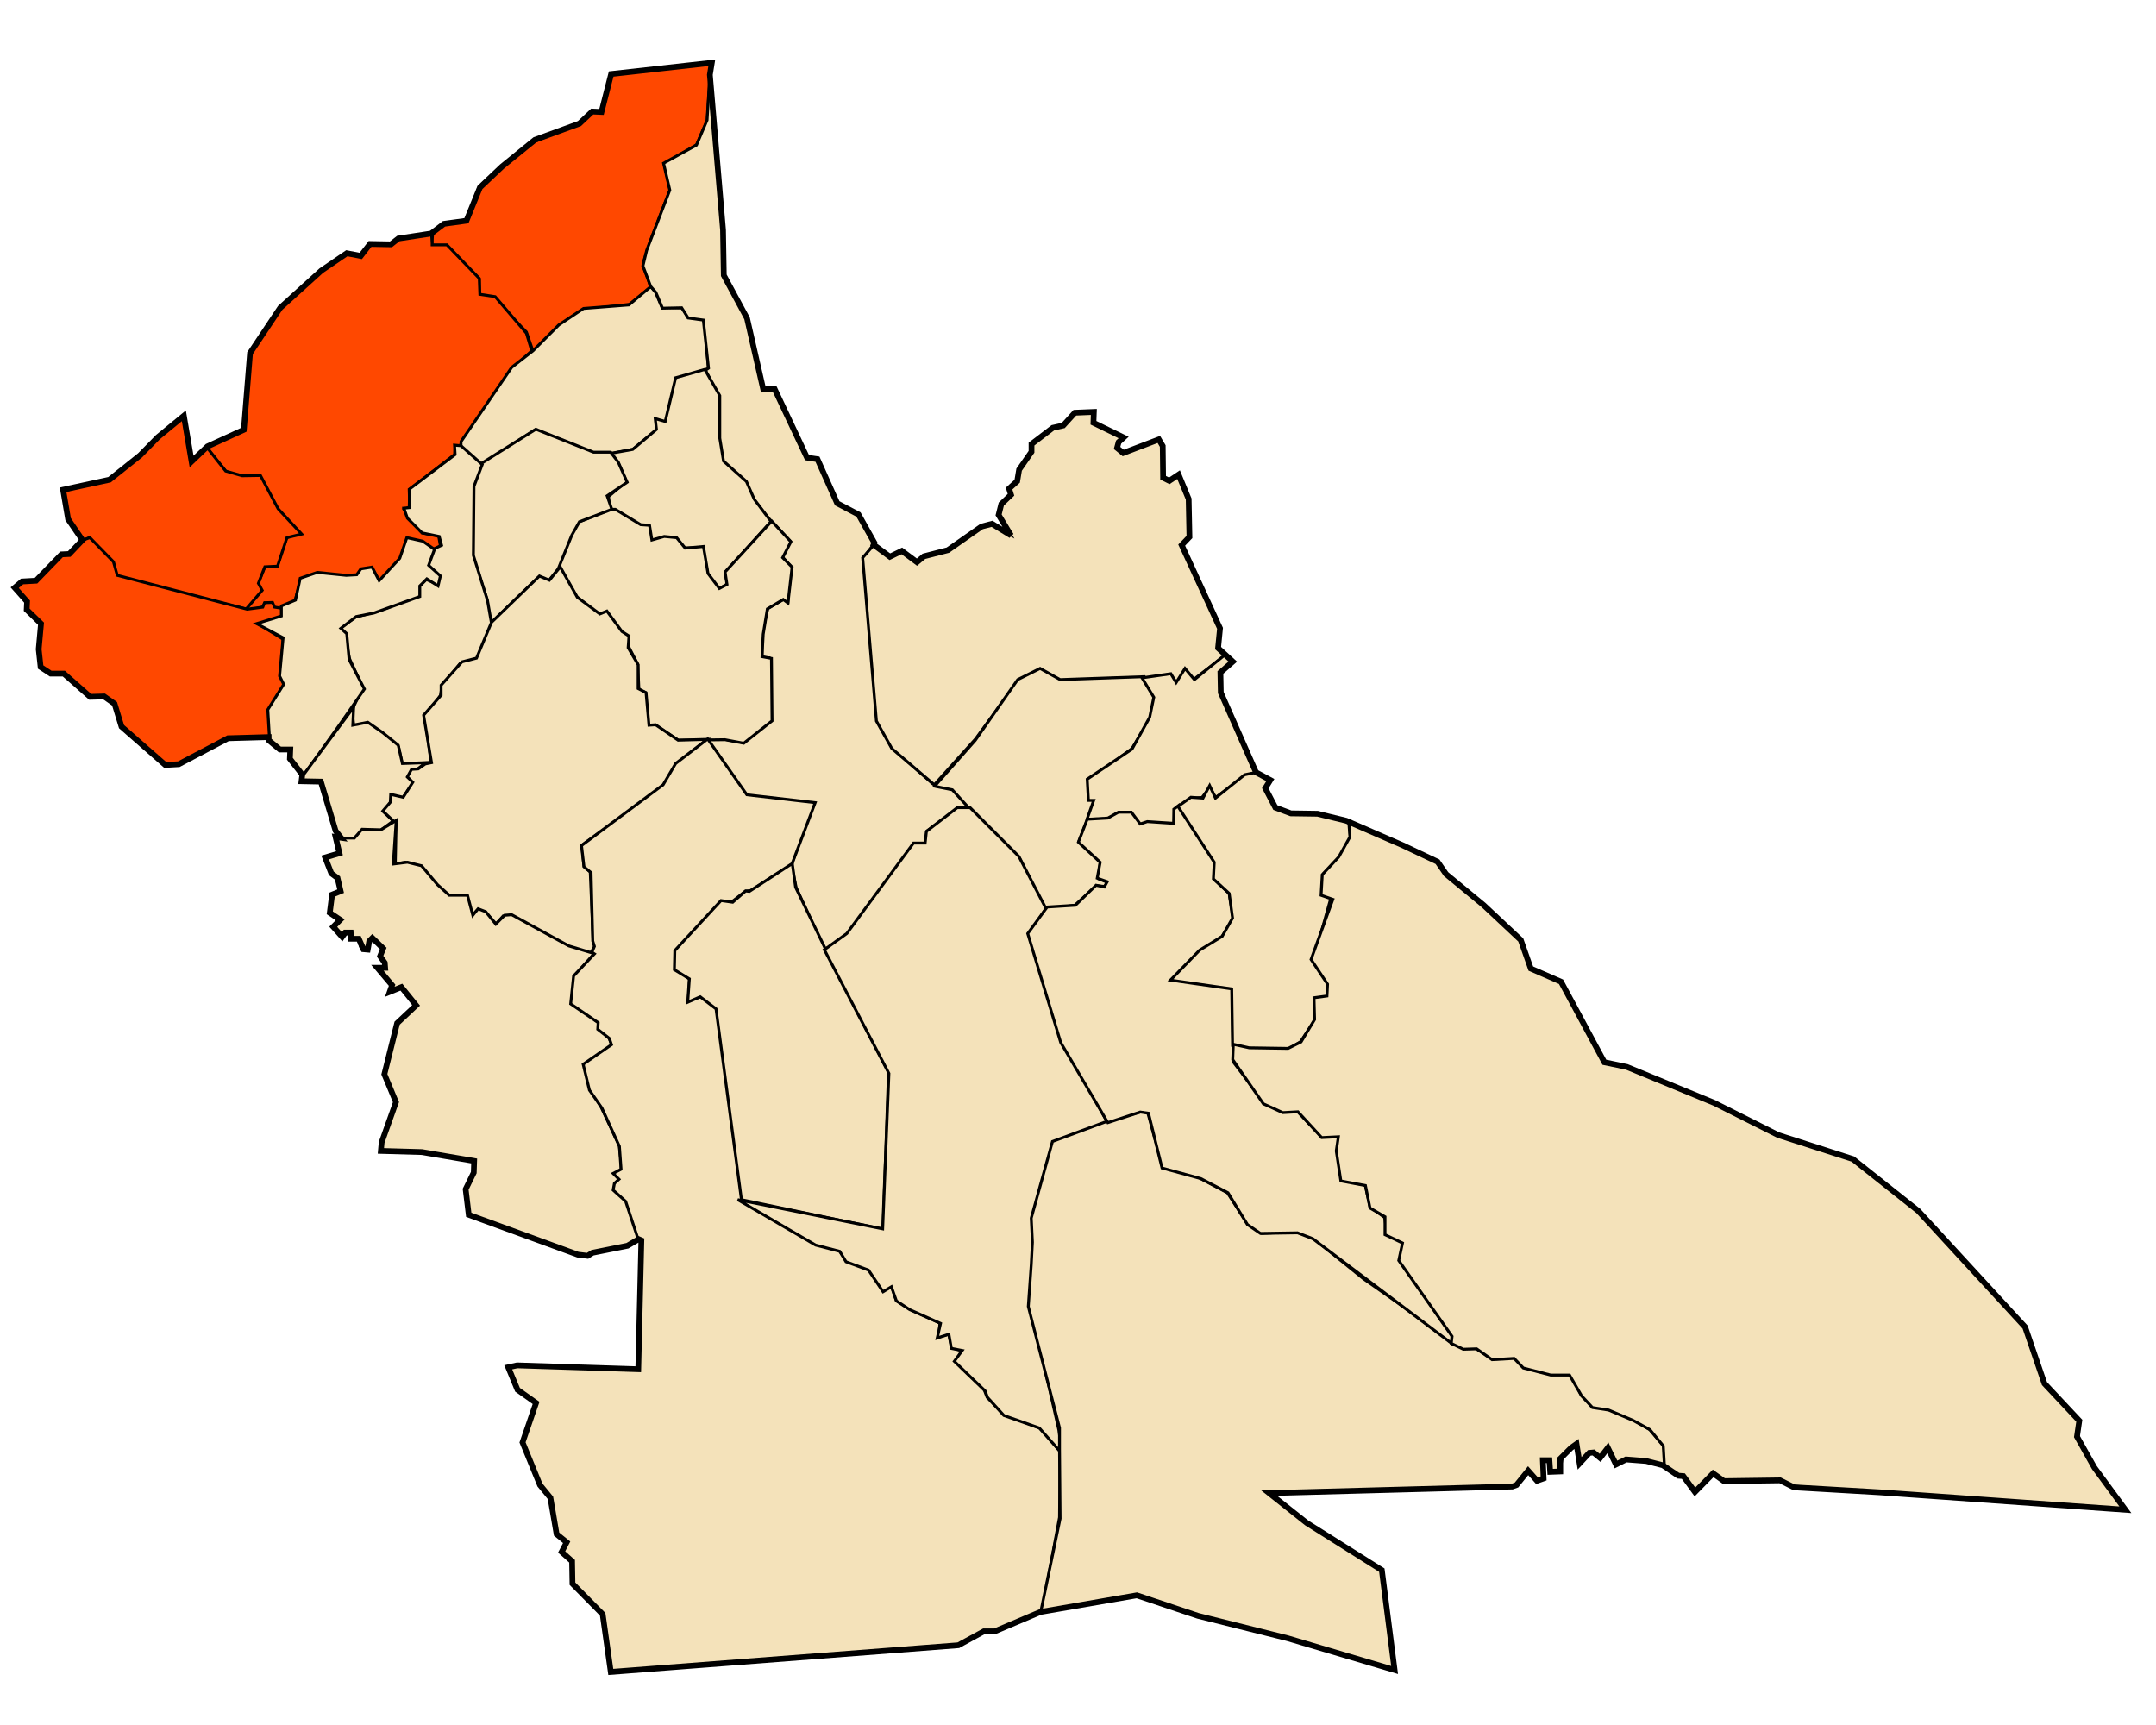 <svg xmlns="http://www.w3.org/2000/svg" width="750" height="600"><path style="fill:#ff4800;stroke:#000;stroke-width:1px;stroke-linecap:butt;stroke-linejoin:miter;stroke-opacity:1;fill-opacity:1" d="m247.26 21.834-34.837 4.098-3.28 13.115h-3.483l-4.508 3.893-15.37 6.353-16.188 12.91-3.074 3.074-4.508 11.68-7.582 1.025-3.893 3.074-.41 4.508 4.918.205 11.68 11.27v5.533l4.509.82 11.885 12.09 2.459 7.173 8.812-9.427 8.401-5.533 16.19-1.844 7.376-5.943s-1.844-5.942-2.664-7.172c-.82-1.23 9.427-26.64 9.427-26.64l-2.05-9.016 11.271-6.762 3.689-8.402z"/><path style="fill:#ff4800;stroke:#000;stroke-width:1px;stroke-linecap:butt;stroke-linejoin:miter;stroke-opacity:1;fill-opacity:1" d="m138.036 83.105 12.09-2.05.206 3.484v.615h5.123l11.27 11.68.205 5.533 5.328.82 10.86 12.705 1.845 6.148-6.557 5.943-7.787 11.475-10.041 13.935-.41 1.64-1.844.409-.205 2.664-15.574 12.09-.205 6.353-1.845.615 2.05 3.483 4.303 4.713 5.738 1.025.615 3.484s-2.255 2.049-2.664 1.23c-.41-.82-3.894-2.46-3.894-2.46l-5.123-.82-2.459 6.763-6.967 7.787-2.664-4.713-3.28.41-2.458 2.459h-3.484l-9.631-1.025-5.943 2.05-2.049 7.581-4.918 2.664-2.254-.41-1.025-1.639h-2.254l-.82 1.434-6.352 1.435V212l5.738-6.557-.82-2.664 2.254-5.738 4.303-.205 3.28-9.836 4.507-1.435-7.992-8.401-6.147-11.476h-6.558l-4.713-1.434-7.07-8.71 13.013-6.045 2.254-26.434 10.041-15.78 14.345-12.704 9.426-6.353 4.713 1.025 3.074-4.304h7.377z"/><path style="fill:#f4e2ba;stroke:#000;stroke-width:1px;stroke-linecap:butt;stroke-linejoin:miter;stroke-opacity:1;fill-opacity:1" d="m226.357 99.704-7.582 6.352-15.779 1.23-8.606 5.737-9.017 9.017-7.377 5.738-17.623 25.82v1.844l6.762 6.353 19.058-12.296 20.082 7.992 6.762.205 7.173-1.434 8.196-6.763v-3.483l3.28.82 4.098-14.96 10.656-3.688-1.435-17.009-5.738-.82-1.844-3.278-7.172-.205-2.254-5.328z"/><path style="fill:#f4e2ba;stroke:#000;stroke-width:1px;stroke-linecap:butt;stroke-linejoin:miter;stroke-opacity:1;fill-opacity:1" d="m246.982 25.369 4.58 54.252v15.984l8.197 15.164 5.738 24.59h3.689l11.475 23.772 3.689.41 6.557 15.164 7.377 4.098 6.148 9.836-3.688 4.918 4.508 57.378 4.918 9.017 14.344 12.705 6.968 2.049 6.147 6.557h-4.508l-10.656 7.787-.41 4.509h-4.098l-23.361 31.557-7.787 5.328-9.836-21.721-1.64-7.787 7.378-21.312-22.952-2.869-14.344-19.672h6.557l6.558 1.23 9.836-7.788-.82-21.721h-2.459v-8.607l2.05-8.607 5.737-3.278 1.23.82.82-12.296-2.87-3.279 2.87-5.328-7.378-7.787-5.328-6.557-2.868-5.738-8.197-7.787-1.23-7.377v-15.164l-4.508-9.017 1.062-.744-1.812-16.736-5.289-.725-2.246-3.55-6.665.145-2.318-5.506-1.812-2.101-2.68-7.1 1.304-5.434L233 66.112l-2.174-9.346 11.447-6.303 3.695-8.694z"/><path style="fill:#f4e2ba;stroke:#000;stroke-width:1px;stroke-linecap:butt;stroke-linejoin:miter;stroke-opacity:1;fill-opacity:1" d="m245.172 128.492-10.143 2.898-3.622 15.215-3.478-1.014.435 3.767-8.26 6.955-8.114 1.45 3.043 3.187 2.898 6.52-6.23 5.217.434 4.637h1.739l8.984 5.651h2.898l.724 5.361 5.651-1.304 3.333.58 2.753 3.043 6.376-.29 1.594 9.419 3.912 5.071 2.898-1.739-.724-4.057 15.939-17.678-5.796-7.68-2.754-6.23-7.97-7.1-1.303-7.97v-14.78z"/><path style="fill:#ff4800;stroke:#000;stroke-width:1px;stroke-linecap:butt;stroke-linejoin:miter;stroke-opacity:1;fill-opacity:1" d="m71.847 155.442-5.328 4.713-2.869-15.164-8.812 7.172-7.991 7.582-8.402 6.968-16.599 4.098 2.05 9.426 4.918 7.787L31.068 187l7.992 8.606 1.639 4.919 25.615 6.557 18.238 4.508 1.025.308 5.635-6.558-1.332-2.459 2.254-5.738 4.406-.205L99.819 187l5.123-1.23-8.197-8.811-6.148-11.578-6.352.102-5.738-1.64z"/><path style="fill:#ff4800;stroke:#000;stroke-width:1px;stroke-linecap:butt;stroke-linejoin:miter;stroke-opacity:1;fill-opacity:1" d="m98.282 211.59-.308 3.177-7.582 2.561 8.095 5.02-.82 12.603 1.434 2.87-5.123 9.22v9.53l-14.447.307-17.828 9.119h-4.098l-14.96-13.32-2.766-7.685-3.79-2.664h-4.407l-9.323-7.684-5.123-.717-3.074-1.845-.615-5.532.717-9.427-5.123-5.225.41-2.87-4.303-4.405 2.254-2.05 4.815-.614 9.12-9.119h2.356l4.61-4.816 2.87-1.024 8.196 8.402 1.332 4.713 45.185 11.783 5.43-.718.616-1.536 2.766-.103.717 1.64z"/><path style="fill:#f4e2ba;stroke:#000;stroke-width:1px;stroke-linecap:butt;stroke-linejoin:miter;stroke-opacity:1;fill-opacity:1" d="m268.468 181.262 6.66 7.172-2.868 5.533 3.278 3.279-1.434 12.5-1.64-1.23-5.532 3.28-1.435 8.81-.41 7.788 3.279.615.205 21.721-9.836 7.787-6.558-1.23-16.188.206-7.787-5.123-2.87-.205-.819-11.271-2.254-1.025-.41-8.811-3.279-6.353-.205-3.278-2.254-1.64-5.123-6.557-2.869.41-7.582-6.148-6.147-10.451 3.483-10.86 3.689-4.714 10.656-4.303h1.844l8.812 5.328 3.073.204.82 5.124 4.303-1.23 4.304.41 2.971 3.637 6.353-.563 1.588 9.375 3.945 5.225 2.664-1.383-.666-4.355z"/><path style="fill:#f4e2ba;stroke:#000;stroke-width:1px;stroke-linecap:butt;stroke-linejoin:miter;stroke-opacity:1;fill-opacity:1" d="m167.135 161.385 19.263-12.09 20.082 7.991h5.943l2.664 3.484 3.073 6.967-6.967 4.713 1.64 4.714-11.271 4.303-2.664 4.713-4.713 11.68-3.279 4.099-3.279-1.434-17.008 16.393-1.23-8.606-4.918-14.96v-24.385z"/><path style="fill:#f4e2ba;stroke:#000;stroke-width:1px;stroke-linecap:butt;stroke-linejoin:miter;stroke-opacity:1;fill-opacity:1" d="m150.537 191.098 3.073-1.434-.82-3.074-5.942-1.23-5.123-5.123-1.23-3.483 2.05-.205-.205-6.353 15.984-12.09-.205-3.279 2.254.205 7.377 6.558-2.869 7.582-.205 23.975 4.918 15.78 1.435 8.196-5.123 12.09-5.738 1.435-6.353 7.787-.614 3.484-5.328 7.172 2.049 16.189-10.041.41-1.23-5.943-5.738-4.713-5.123-2.87-4.713.206-.615-5.328 3.689-7.992-4.508-9.836-1.845-9.222-1.639-1.434 5.533-3.894 8.402-2.254 13.524-5.123.205-3.279 2.46-2.459 3.893 1.64.41-2.87-3.894-3.483z"/><path style="fill:#f4e2ba;stroke:#000;stroke-width:1px;stroke-linecap:butt;stroke-linejoin:miter;stroke-opacity:1;fill-opacity:1" d="m93.773 257.288-.614-10.451 5.533-8.812-1.435-2.869 1.23-13.32-9.222-4.918 8.607-2.664v-3.483l4.918-2.05 1.64-7.582 5.942-2.049 10.041 1.025 3.689-.205 1.434-2.05 3.894-.614 2.459 4.713 7.172-7.787L141.52 187l5.533 1.23 4.098 2.868-2.049 5.533 4.099 3.689-.82 3.483-3.894-2.459-2.459 2.46v3.688l-15.984 5.738-6.147 1.23-5.328 4.098 2.05 1.844.819 9.016 5.328 10.246-8.402 12.09-13.115 18.444-4.098-5.943v-3.279l-4.099-.615z"/><path style="fill:#f4e2ba;stroke:#000;stroke-width:1px;stroke-linecap:butt;stroke-linejoin:miter;stroke-opacity:1;fill-opacity:1" d="m148.089 265.279-8.115.29-1.449-6.376-5.361-4.347-5.216-3.623-5.217 1.015.29-6.231-17.968 24.198v1.594l6.81.435 5.072 16.664 1.304 2.028.145 1.015 4.927-.435 3.043-2.753h6.085l4.347-3.188-3.332-3.188 2.463-3.333.435-2.318 3.767.725 3.768-5.362-2.029-1.739 1.594-2.173 2.029-.87z"/><path style="fill:#f4e2ba;fill-opacity:1;stroke:#000;stroke-width:1px;stroke-linecap:butt;stroke-linejoin:miter;stroke-opacity:1" d="m137.8 286.434-4.636-4.347 2.608-3.043.145-2.753 4.347 1.015 3.333-5.217-1.884-1.884 1.45-2.608 2.318-.145 2.463-1.738 2.173-.435-2.753-16.519 6.086-6.955v-3.478l7.245-8.114 5.072-1.304 5.216-12.462 16.664-16.084 3.477 1.45 3.768-4.638 5.94 10.578 7.825 5.796 2.464-1.014 5.216 7.1 2.463 1.594-.29 4.057 3.478 5.941v8.26l2.753 1.448 1.015 11.303 2.318-.145 7.825 5.361 10.143-.29-10.723 8.55-4.492 7.39-12.606 9.563-15.794 11.302.724 7.39 2.174 1.884 1.014 23.909.58 2.028-1.594 2.463-7.97-2.608-19.417-10.143-2.898-.29-2.463 2.753-3.912-4.202-2.464-.724-2.028 2.028-2.029-6.665-5.94-.435-4.348-3.187-5.651-6.666-5.216-1.594-3.478.58z"/><path style="fill:#f4e2ba;stroke:#000;stroke-width:1px;stroke-linecap:butt;stroke-linejoin:miter;stroke-opacity:1;fill-opacity:1" d="m206.685 331.674-8.812-2.664-19.877-10.86-2.46.204-3.073 3.074-3.484-4.303-2.664-1.025-1.844 2.254-1.844-6.967h-6.353l-4.098-3.689-5.533-6.557-4.918-1.23-4.918.615 1.024-15.164-5.328 3.279-6.557-.205-2.664 3.073h-4.508l-1.64-.204.82 5.737-4.713 1.025 2.254 5.943 2.05 1.639.819 4.508-2.869 1.23-1.025 6.147 4.099 2.46-3.023 2.561 3.33 3.125 1.179-1.178 1.793.153s.153 2.05.512 2.05 2.203-.205 2.203-.205 1.024 4.047 1.588 3.944c.563-.102 1.742-.153 1.742-.153l.41-3.023 1.178-.87 3.79 3.688-1.229 2.408 1.947 2.305v1.742l-2.51.256 4.918 6.045s-1.025 1.844-.461 1.844c.563 0 3.842-1.075 3.842-1.075l4.765 6.147-6.097 6.2-2.51 7.991-1.69 6.557-.41 2.87 3.995 10.04-2.715 7.019-2.203 6.814-.102 2.971 14.14.615 17.776 3.074.098 3.952-2.898 5.869 1.231 9.056 23.692 8.55 14.2 5.216h3.478l3.187-1.087 10.288-2.318 4.203-1.884-.725-3.333-3.26-10.215-4.202-4.13v-2.101l1.376-1.232-1.231-2.1 1.956-1.16-.073-2.97-.58-5.434-6.375-13.549-3.55-5.94-2.246-8.695 9.563-6.81-1.014-2.536-3.695-3.405v-2.028l-9.274-6.956 1.16-9.273z"/><path style="fill:#f4e2ba;stroke:#000;stroke-width:1px;stroke-linecap:butt;stroke-linejoin:miter;stroke-opacity:1;fill-opacity:1" d="m275.457 300.635 8.114-21.446-23.764-2.753-13.62-19.417-11.158 8.55-4.347 7.39-28.4 21.155.87 7.39 2.462 2.029.58 23.763.58 1.884-.87 2.029.87.58-7.245 7.68-1.015 9.707 9.564 6.521-.145 2.318 4.057 3.188.725 2.174-9.854 6.81 2.174 8.984 4.347 6.23 6.086 13.332.58 7.97-2.754 1.448 2.029 2.029-1.594 1.449-.435 2.318 4.347 3.913 4.347 13.186 1.295.63-1.639 44.672-41.804-1.23-2.869.82 2.87 7.377 6.557 4.918-4.509 13.525 5.738 14.755 3.689 4.508 2.459 12.91 3.279 2.459-1.845 3.484 3.894 3.278v7.582l10.656 11.066 2.869 19.672 21.926-1.434 98.772-7.787 8.607-4.713 3.893-.205 16.599-6.762 6.147-32.788.205-22.95-6.762-7.993-12.705-4.918-5.943-5.943-1.025-2.664-9.836-9.63 2.05-3.894-3.484-1.025-1.025-4.713-3.483 1.024.41-4.918-10.247-4.713-4.918-3.074-1.64-4.918-2.868 1.435-4.303-6.968-8.402-3.278-2.664-3.689-7.992-2.254-25.41-14.754-5.328-39.96-3.894-27.254-5.328-4.099-4.508 1.435.41-7.582-4.918-3.484.205-6.558 16.189-16.803h3.278l4.714-3.689 1.844-.205z"/><path style="fill:#f4e2ba;stroke:#000;stroke-width:1px;stroke-linecap:butt;stroke-linejoin:miter;stroke-opacity:1;fill-opacity:1" d="m275.602 300.345-14.925 9.708-1.304-.145-4.492 3.913-4.057-.58-16.084 17.388-.145 6.666 5.216 3.187-.58 8.115 4.347-1.884 5.507 4.202 8.839 66.365 49.266 10.288 1.884-54.773-10.143-19.416-11.737-23.185-10.433-21.59zM304.147 189.35l-4.057 4.638 4.782 56.8 5.36 9.564 14.78 12.607 14.346-15.94 14.78-20.14 7.245-3.478 7.39 3.912 28.69-1.304 9.564-1.45 2.463 3.189 2.753-4.492 2.463 3.477 11.737-8.984-2.608-2.463.435-6.81-13.186-28.98 2.608-3.188-.29-12.751-3.622-8.26-2.898 2.029-2.319-1.015-.144-11.012-1.305-2.463-13.04 4.781-1.16-1.593.29-2.754 1.739-1.014-3.333-1.594-7.39-3.333.58-3.912-6.376.145-4.782 4.347-3.188 1.16-7.534 5.36-.145 2.899-4.347 6.085-.725 4.348-2.608 2.028.724 2.753-3.767 3.043-.58 3.623 4.058 6.81-6.666-3.623-3.332.58-12.172 8.26-7.97 2.463-2.318 1.739-5.361-4.058-4.058 2.174z"/><path style="fill:#f4e2ba;stroke:#000;stroke-width:1px;stroke-linecap:butt;stroke-linejoin:miter;stroke-opacity:1;fill-opacity:1" d="m375.335 292.534 7.377 7.377-.615 5.738 3.074 1.23-.82 1.434-2.869-.205-7.582 6.762-10.45 1.435-8.812-17.828-17.214-17.009-6.147-6.762-6.148-1.23 14.14-15.983 14.754-21.107 7.787-3.894 6.967 3.894 29.304-1.025 3.689 7.377-1.435 6.968-6.557 10.655-14.96 11.066.41 6.353 1.845.615-3.074 7.377z"/><path style="fill:#f4e2ba;stroke:#000;stroke-width:1px;stroke-linecap:butt;stroke-linejoin:miter;stroke-opacity:1;fill-opacity:1" d="m426.36 227.574 2.254 2.46-4.098 3.893.205 6.557 12.5 28.28-3.894 1.024-10.45 7.582-2.05-3.484-2.664 3.484-3.688.41-5.943 3.688-.205 4.918h-9.631l-2.46.615-3.483-4.098h-4.303l-2.87 2.049h-6.557l-.82-.205 2.255-6.352h-1.845l-.41-7.378 15.575-10.45 6.147-11.066 1.435-6.968-4.099-6.762 10.041-1.434 1.845 3.073 3.073-4.918 3.28 3.894zM363.846 315.994l-9.418-18.112-16.954-16.954h-4.492l-10.722 8.26-.435 4.057h-4.057l-23.184 31.443-7.825 5.651 22.46 43.036-2.174 54.048-50.425-10.143 27.096 15.794 8.404 2.174 2.174 3.622 7.824 2.898 5.072 7.535 2.898-1.739 1.739 4.927 4.637 3.043 10.722 4.781-1.159 5.072 4.057-1.304.87 4.927 3.767.724-2.753 3.767 10.723 10.288.87 2.319 5.65 6.23 12.317 4.348 7.97 8.983-1.16-8.259-9.708-42.6.29-14.056 1.014-8.404-.725-8.26 6.956-26.227 19.271-7.1-15.649-28.545-11.447-37.964z"/><path style="fill:#f4e2ba;stroke:#000;stroke-width:1px;stroke-linecap:butt;stroke-linejoin:miter;stroke-opacity:1;fill-opacity:1" d="m442.238 520.015 12.171 9.853 26.083 16.229 4.636 34.776-37.094-11.012-31.879-8.115-20.865-6.955-33.275 5.984 6.762-32.582-.205-24.18v-7.378l-10.86-42.213 1.024-14.55.41-7.787-.41-8.402 7.377-26.64 20.492-7.581 10.861-2.87 1.844.615 5.123 18.648 12.5 3.689 10.042 5.328 6.762 10.45 5.123 3.69 12.5-.615 5.943 2.664 17.009 13.73 13.73 9.63 16.188 12.09 4.713 2.255 4.303.205 5.328 3.279h8.607l2.664 2.664 10.041 2.869 6.558.204 3.688 7.378 3.894 3.893 5.533 1.025 8.196 3.278 6.148 3.689 4.918 5.738.41 6.762-5.738-1.64-7.992-.614-3.483 1.844-2.664-5.737-2.46 3.688-2.868-1.844h-1.64l-2.869 3.279-1.23-6.148-1.843 1.025-3.074 3.893-.82 4.303-3.484-.205-.204-3.688h-2.255l.205 6.352-2.049.615-3.279-3.483-3.688 4.713-1.64 1.024-84.837 2.46z"/><path style="fill:#f4e2ba;stroke:#000;stroke-width:1px;stroke-linecap:butt;stroke-linejoin:miter;stroke-opacity:1;fill-opacity:1" d="m421.032 297.042-10.86-17.008-1.845 1.434v4.918l-9.221-.614-2.46.82-3.073-4.1h-4.509l-3.688 2.05-7.172.41-3.074 7.992 7.582 6.967-1.025 5.533 3.484 1.23-1.025 1.844-2.869-.615-7.172 6.967-9.836.615-6.762 9.222 11.475 37.91 16.394 27.87 11.27-3.69 2.87.41 4.713 19.058 13.524 3.689 9.427 4.918 6.762 11.066 4.508 3.073 12.91-.205 5.328 2.05 48.362 36.476v-2.87l-17.828-25.41.82-6.762-5.534-3.074-.82-5.738-5.122-3.688-1.64-7.582-7.992-1.64-1.23-10.86v-4.509l-5.942.205-8.197-8.606h-5.328l-6.762-3.689-10.451-13.73-.41-25.82-20.902-3.073 9.632-9.632 7.786-5.123 3.894-6.147-1.434-8.812-5.123-4.918v-6.148z"/><path style="fill:#f4e2ba;stroke:#000;stroke-width:1px;stroke-linecap:butt;stroke-linejoin:miter;stroke-opacity:1;fill-opacity:1" d="m460.495 303.822 5.506-5.506 3.768-6.81-.435-5.651-11.012-2.753-9.564-.29-5.071-2.319-3.623-6.085 1.739-3.333-4.637-2.463-4.202.869-10.143 8.114-2.029-4.347-2.318 4.347-4.202-.29-4.492 3.188 12.606 19.417-.29 5.796 5.507 5.072 1.159 8.549-3.623 6.376-7.824 4.781-10.143 10.433 21.3 3.043.29 19.707 6.376 1.159h13.186l4.057-2.464 5.216-7.824.29-7.245 4.202-.435.29-4.347-5.217-9.419 5.796-20.72-3.042-1.304z"/><path style="fill:#f4e2ba;stroke:#000;stroke-width:1px;stroke-linecap:butt;stroke-linejoin:miter;stroke-opacity:1;fill-opacity:1" d="m469.188 285.772.41 5.328-3.893 6.967-5.738 6.148-.41 7.172 4.099 1.434-7.582 20.902 5.737 8.607-.205 4.098-4.508.615.205 7.582-4.713 7.787-4.508 2.254-13.525-.205-5.533-1.23-.205 5.329 10.656 15.369 6.762 3.074 5.274-.297 8.26 8.984 5.796-.29-.725 4.926 1.594 10.433 8.55 1.594 1.593 7.825 5.217 3.043v6.23l6.085 2.899-1.304 6.085 18.548 26.372-.29 2.464 4.202 2.028 4.637-.145 5.361 3.768 7.68-.435 3.188 3.333 9.563 2.463h6.52l4.203 7.245 3.767 4.057 5.651.87 8.55 3.622 5.796 3.188 4.636 5.651.435 7.39 4.347 2.898 2.319.145 3.767 5.651 6.52-6.52 4.058 2.753 18.982-.29 5.361 2.029 114.617 8.114-10.723-14.925-5.361-10.432.434-5.507-12.026-13.186-6.956-19.416-37.24-40.573-19.416-15.36-3.622-2.752-25.213-8.115-22.894-11.302-11.303-4.347-13.476-5.796-5.216-2.463-7.825-1.74-15.36-27.82-10.287-4.637-3.478-9.853-16.229-14.635-9.418-7.825-3.768-4.927-9.708-4.636-6.23-2.464z"/><path style="fill:none;stroke:#000;stroke-width:2;stroke-linecap:butt;stroke-linejoin:miter;stroke-opacity:1;stroke-miterlimit:4;stroke-dasharray:none" d="m28.68 187.852-4.983-7.27-1.75-10.234 16.157-3.5 10.637-8.483 6.194-6.328 9.021-7.406 2.693 15.888 5.52-5.25 12.657-5.79 2.155-26.66 10.502-15.754 14.272-12.925 8.887-6.06 4.847.943 3.231-4.174 7.271.135 2.558-2.02 11.445-1.75 4.444-3.366 7.809-1.078 4.713-11.58 7.674-7.27 11.445-9.29 15.484-5.655 4.444-4.174 3.231.134 3.366-13.195 35.008-3.905-.673 4.174 4.577 53.993.27 15.753 8.078 14.946 5.656 24.774 3.904-.269 11.31 23.967 3.636.539 6.867 15.35 7.405 3.904 5.52 9.829-.269.673 5.655 4.174 4.174-2.02 5.252 3.905 2.423-2.02 8.348-2.154 11.714-8.213 3.636-.943 6.597 4.04-4.308-7.137.942-3.77 3.366-3.231-.673-2.154 2.828-2.559.673-4.039 4.308-6.194v-2.693l7.406-5.655 3.635-.808 4.04-4.443 6.597-.27-.134 3.77 10.502 5.117-1.75 1.616-.54 2.02 2.155 1.75 12.388-4.712 1.346 2.289.135 11.04 2.154 1.078 3.231-2.155 3.501 8.483.27 13.195-2.693 2.828 13.33 28.948-.674 6.867 5.117 4.713-4.309 3.77.135 7.001 12.252 27.737 4.982 2.693-1.75 2.828 3.5 6.732 5.386 2.02 9.29.134 9.965 2.424 19.523 8.482 12.253 5.79 2.962 4.309 13.06 10.771 12.926 12.118 3.501 9.964 10.502 4.578 15.08 28.006 7.81 1.616 30.43 12.522 22.216 11.175 25.987 8.348 22.755 18.043 37.162 40.393 6.732 19.658 12.118 12.926-.808 5.52 6.059 10.772 10.772 14.677-85.23-6.06-30.026-1.75-4.848-2.424-19.523.27-3.77-2.693-6.328 6.463-4.04-5.52-1.75-.135-5.386-3.636-5.79-1.48-7.001-.54-3.501 1.751-2.828-5.79-2.692 3.501-2.29-1.885-1.48.135-3.367 3.635-1.077-6.732-1.885 1.346-3.77 3.77v4.444l-3.5.134-.27-4.039h-2.289l.27 6.328-2.29.808-3.096-3.5-4.04 4.981-1.48.539-84.558 2.289 13.06 10.367 26.122 16.427 4.443 34.738-37.162-11.04-31.237-7.81-21.274-7.136-33.527 5.79-15.888 6.732h-3.77l-8.887 4.847-120.91 9.29-2.828-20.061-10.502-10.637-.135-7.81-3.635-3.231 1.75-3.366-3.5-2.828-2.155-12.656-3.636-4.444-6.059-14.81 4.713-13.734-6.463-4.578-3.231-7.81 3.096-.673 42.144 1.346 1.077-44.836-.942-.404-3.905 2.289-12.118 2.423-1.75 1.078-3.366-.404-37.97-13.869-1.077-8.886 2.827-5.79.135-4.04-18.177-3.096-14.273-.404.27-2.962 4.982-14.003-4.04-9.695 4.444-17.773 6.597-6.194-5.116-6.328-4.04 1.616.808-2.29-5.116-6.058h2.693l-.135-1.75-1.616-2.29 1.077-2.692-3.77-3.636-1.077 1.077-.538 2.962-1.482-.134-1.615-3.636h-2.693l-.135-2.154h-1.885l-1.077 1.481-3.097-3.5 2.424-2.424-3.636-2.424.808-6.328 2.962-1.212-1.077-4.578-2.154-1.616-2.154-5.52 4.981-1.481-1.346-5.655 1.885.27-1.885-2.424-5.116-17.1-6.733-.135.27-2.289-4.31-5.52.136-3.232h-3.636l-3.905-3.231v-1.077l-14.137.403-17.1 9.022-4.713.269-15.215-13.33-2.423-7.944-3.636-2.558-4.847.134-9.156-8.078h-4.578l-3.5-2.29-.674-6.193.808-8.886-4.982-4.848.135-2.827-4.308-4.847 2.558-2.155 4.847-.269 8.887-9.156 2.692-.134z"/></svg>